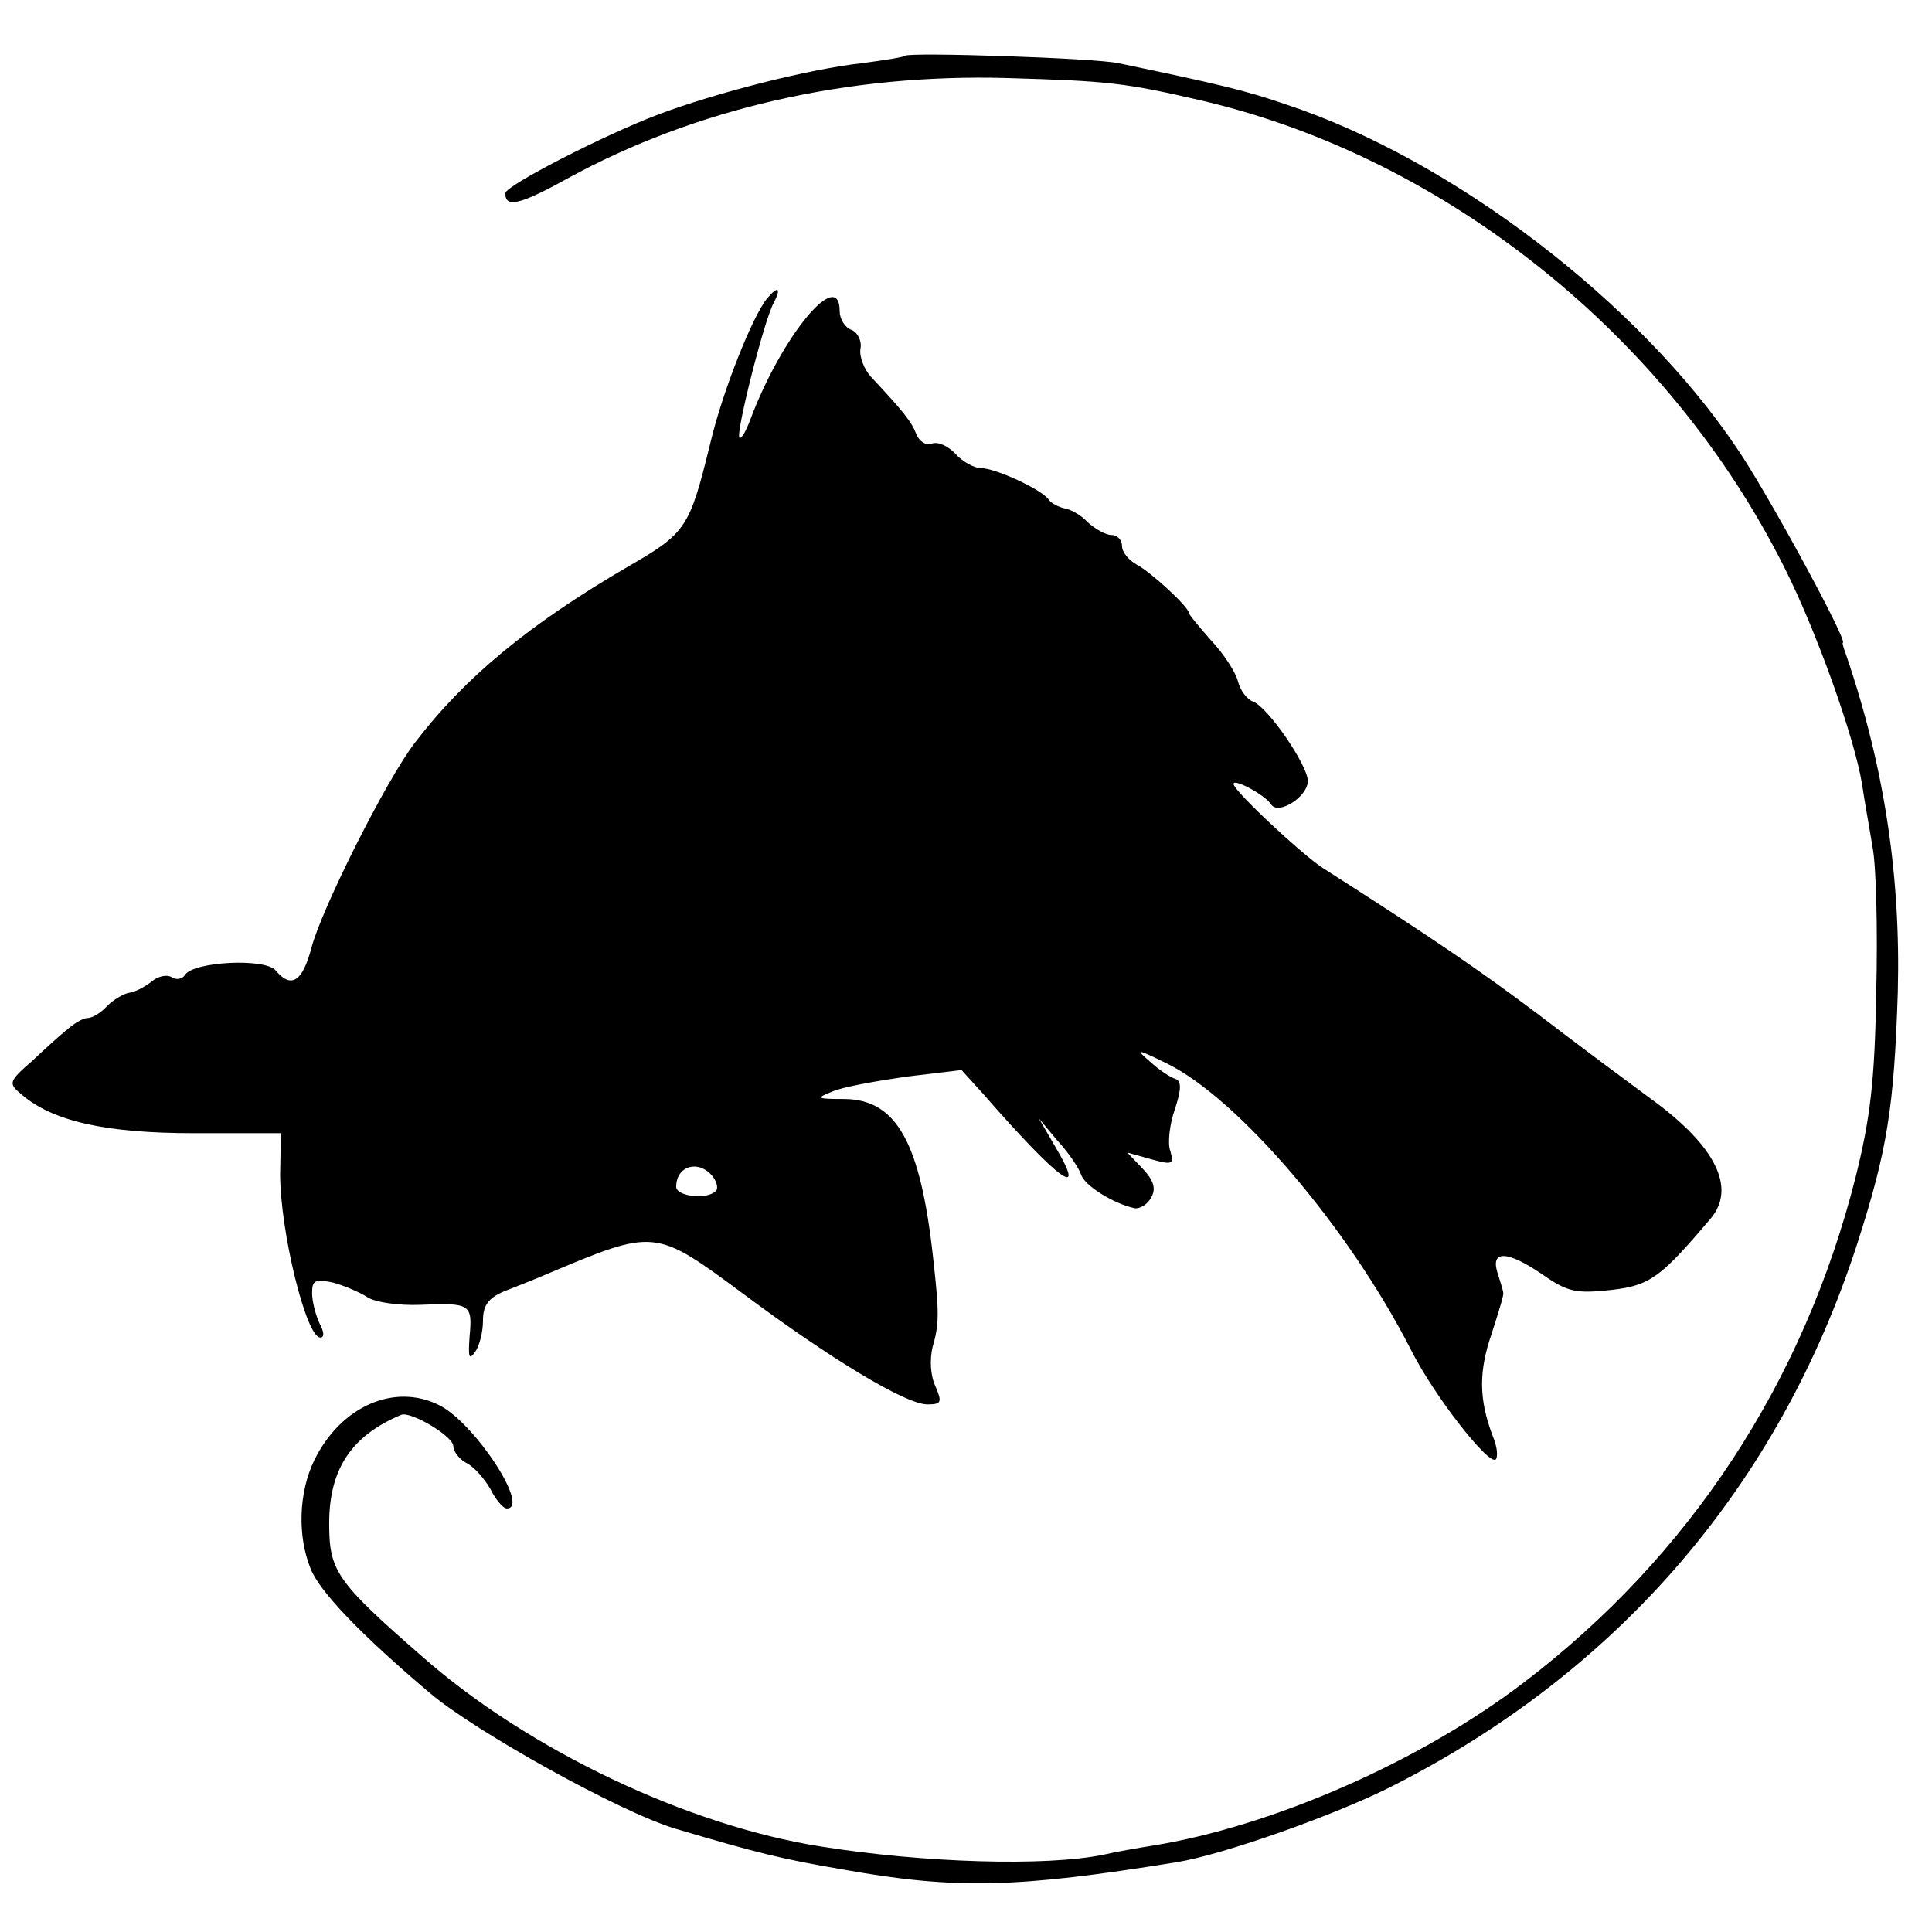 <?xml version="1.0" standalone="no"?>
<!DOCTYPE svg PUBLIC "-//W3C//DTD SVG 20010904//EN"
 "http://www.w3.org/TR/2001/REC-SVG-20010904/DTD/svg10.dtd">
<svg version="1.0" xmlns="http://www.w3.org/2000/svg"
 width="260pt" height="260pt" viewBox="0 0 260 260"
 preserveAspectRatio="xMidYMid meet">
<g transform="translate(0,260) scale(0.1,-0.1)"
fill="#000000" stroke="none">
<path d="M1218 2525 c-2 -2 -28 -6 -58 -10 -72 -8 -197 -40 -274 -69 -74 -28
-206 -96 -206 -106 0 -20 19 -16 84 20 172 94 377 141 591 135 136 -4 158 -6
265 -31 326 -77 625 -316 781 -627 43 -85 95 -230 105 -293 3 -21 10 -59 14
-84 5 -25 7 -112 5 -195 -2 -120 -8 -170 -28 -250 -70 -276 -223 -509 -446
-679 -140 -107 -339 -194 -501 -220 -19 -3 -48 -8 -65 -12 -78 -16 -242 -11
-380 11 -179 28 -394 130 -536 255 -117 102 -126 116 -126 180 0 73 30 118 97
146 13 5 70 -29 70 -42 0 -7 8 -18 18 -23 10 -5 24 -21 32 -35 7 -14 17 -26
22 -26 32 0 -43 115 -91 139 -60 30 -132 -1 -168 -74 -21 -43 -23 -102 -5
-146 12 -31 69 -90 160 -167 61 -52 257 -161 331 -183 111 -33 144 -41 226
-55 151 -27 233 -25 449 10 62 10 215 64 291 103 305 155 519 405 624 728 41
127 50 185 55 340 4 156 -18 303 -70 455 -3 8 -5 15 -4 15 8 0 -101 201 -142
261 -132 197 -383 389 -606 463 -55 19 -88 27 -227 56 -32 7 -281 15 -287 10z"/>
<path d="M1032 2198 c-20 -25 -60 -126 -76 -194 -28 -114 -32 -121 -110 -166
-134 -78 -221 -150 -288 -238 -39 -51 -126 -225 -139 -276 -12 -45 -27 -55
-48 -30 -14 17 -111 12 -122 -6 -4 -6 -12 -7 -18 -3 -7 4 -19 1 -27 -6 -9 -7
-22 -14 -30 -15 -7 -1 -21 -9 -30 -18 -8 -9 -20 -16 -26 -16 -6 0 -18 -7 -27
-15 -9 -7 -31 -27 -48 -43 -31 -27 -32 -30 -15 -44 42 -37 114 -53 233 -53
l117 0 -1 -55 c0 -77 35 -220 54 -220 6 0 5 8 -1 19 -5 11 -10 29 -10 41 0 17
4 19 28 14 15 -4 36 -13 47 -20 11 -7 43 -11 70 -10 68 3 71 1 67 -42 -2 -28
-1 -33 7 -22 6 8 11 27 11 43 0 20 7 30 28 39 15 6 41 16 57 23 147 62 146 62
265 -26 118 -88 219 -149 248 -149 19 0 20 3 11 24 -7 15 -8 36 -4 53 9 31 9
46 1 118 -17 157 -49 215 -119 216 -38 0 -40 1 -17 10 13 6 58 14 99 20 l75 9
29 -32 c103 -118 141 -145 97 -71 l-22 38 25 -30 c15 -16 29 -37 32 -46 5 -15
44 -39 72 -45 7 -1 17 5 22 14 7 12 4 23 -11 39 l-21 22 32 -9 c29 -8 31 -7
26 11 -4 10 -1 36 6 56 9 27 9 38 1 41 -7 2 -22 12 -34 23 -21 18 -19 18 22
-2 96 -47 244 -220 328 -384 32 -64 106 -158 115 -149 3 4 2 17 -4 31 -19 50
-19 87 -2 137 9 28 17 53 16 56 0 3 -4 15 -8 28 -9 30 14 29 62 -4 33 -23 45
-25 91 -20 53 6 67 17 134 96 35 41 7 98 -80 161 -31 23 -100 74 -152 114 -81
61 -146 105 -290 197 -29 19 -120 104 -120 113 0 8 43 -15 51 -28 10 -14 49
11 49 32 0 21 -54 100 -74 107 -8 3 -17 15 -20 27 -3 12 -19 37 -36 55 -16 18
-30 35 -30 37 0 8 -51 55 -70 65 -11 6 -20 17 -20 25 0 8 -6 15 -14 15 -8 0
-22 8 -32 17 -9 10 -24 18 -32 19 -8 2 -18 7 -21 12 -9 13 -71 42 -91 42 -9 0
-25 9 -34 19 -10 11 -24 17 -32 14 -8 -3 -17 3 -21 13 -6 16 -17 30 -61 77 -9
10 -16 27 -14 38 2 10 -4 22 -12 25 -9 3 -16 15 -16 25 0 61 -78 -33 -120
-145 -6 -16 -12 -27 -15 -25 -5 6 33 157 46 181 11 21 6 24 -9 6z m-73 -1181
c6 -8 8 -17 4 -20 -12 -12 -53 -7 -53 6 0 28 30 37 49 14z"/>
</g>
</svg>
